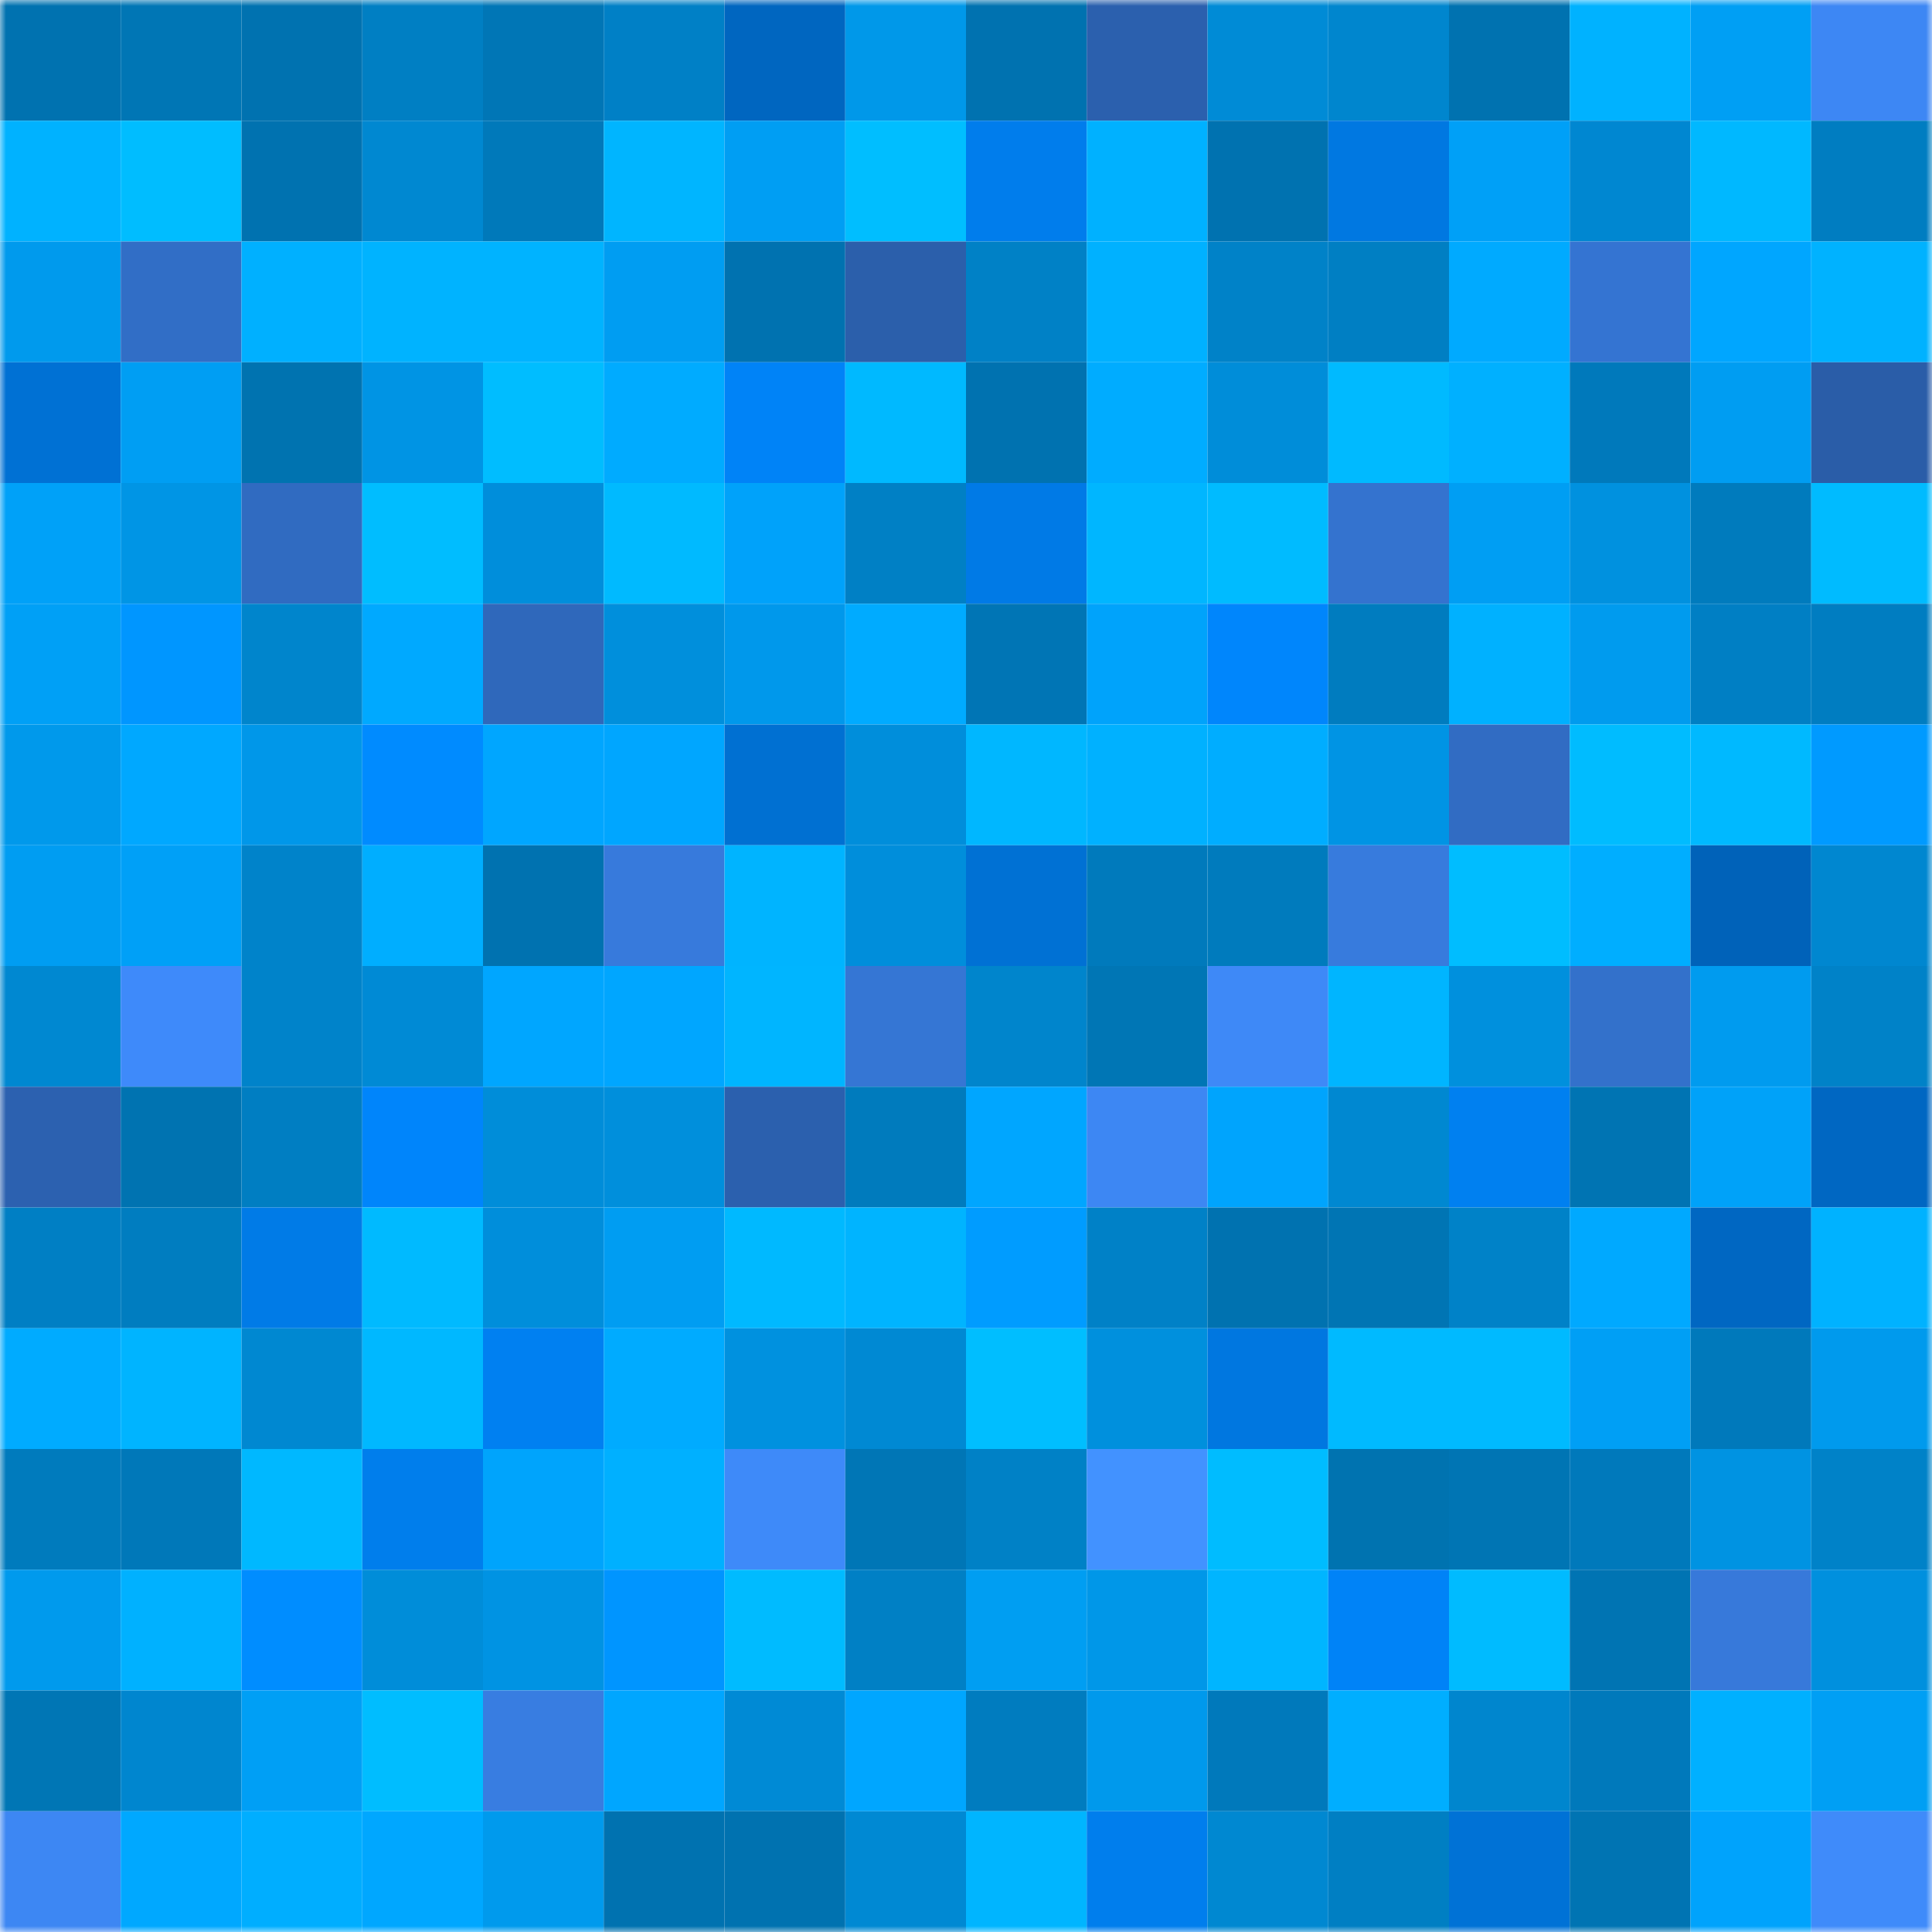 <svg viewBox="0 0 160 160" fill="none" role="img" xmlns="http://www.w3.org/2000/svg" width="240" height="240" name="ens%2Cdoradobeach.eth"><mask id="152179911" mask-type="alpha" maskUnits="userSpaceOnUse" x="0" y="0" width="160" height="160"><rect width="160" height="160" fill="#FFFFFF"></rect></mask><g mask="url(#152179911)"><rect x="0" y="0" width="10" height="10" fill="#0072b0"></rect><rect x="10" y="0" width="10" height="10" fill="#0076b5"></rect><rect x="20" y="0" width="10" height="10" fill="#0072b0"></rect><rect x="30" y="0" width="10" height="10" fill="#007fc3"></rect><rect x="40" y="0" width="10" height="10" fill="#0076b6"></rect><rect x="50" y="0" width="10" height="10" fill="#0080c6"></rect><rect x="60" y="0" width="10" height="10" fill="#0066c0"></rect><rect x="70" y="0" width="10" height="10" fill="#0098e9"></rect><rect x="80" y="0" width="10" height="10" fill="#0072b0"></rect><rect x="90" y="0" width="10" height="10" fill="#2b60ae"></rect><rect x="100" y="0" width="10" height="10" fill="#008bd6"></rect><rect x="110" y="0" width="10" height="10" fill="#0086ce"></rect><rect x="120" y="0" width="10" height="10" fill="#0072b0"></rect><rect x="130" y="0" width="10" height="10" fill="#00b2ff"></rect><rect x="140" y="0" width="10" height="10" fill="#009ff4"></rect><rect x="150" y="0" width="10" height="10" fill="#3d87f4"></rect><rect x="0" y="10" width="10" height="10" fill="#00b2ff"></rect><rect x="10" y="10" width="10" height="10" fill="#00bdff"></rect><rect x="20" y="10" width="10" height="10" fill="#0072b0"></rect><rect x="30" y="10" width="10" height="10" fill="#0088d1"></rect><rect x="40" y="10" width="10" height="10" fill="#0079ba"></rect><rect x="50" y="10" width="10" height="10" fill="#00b5ff"></rect><rect x="60" y="10" width="10" height="10" fill="#009ef3"></rect><rect x="70" y="10" width="10" height="10" fill="#00beff"></rect><rect x="80" y="10" width="10" height="10" fill="#007dec"></rect><rect x="90" y="10" width="10" height="10" fill="#00b1ff"></rect><rect x="100" y="10" width="10" height="10" fill="#0072b0"></rect><rect x="110" y="10" width="10" height="10" fill="#0078e1"></rect><rect x="120" y="10" width="10" height="10" fill="#00a0f7"></rect><rect x="130" y="10" width="10" height="10" fill="#0087d1"></rect><rect x="140" y="10" width="10" height="10" fill="#00b8ff"></rect><rect x="150" y="10" width="10" height="10" fill="#007dc1"></rect><rect x="0" y="20" width="10" height="10" fill="#009aed"></rect><rect x="10" y="20" width="10" height="10" fill="#316ec6"></rect><rect x="20" y="20" width="10" height="10" fill="#00b0ff"></rect><rect x="30" y="20" width="10" height="10" fill="#00b3ff"></rect><rect x="40" y="20" width="10" height="10" fill="#00b3ff"></rect><rect x="50" y="20" width="10" height="10" fill="#009df2"></rect><rect x="60" y="20" width="10" height="10" fill="#0072b0"></rect><rect x="70" y="20" width="10" height="10" fill="#2b5fab"></rect><rect x="80" y="20" width="10" height="10" fill="#0081c6"></rect><rect x="90" y="20" width="10" height="10" fill="#00b1ff"></rect><rect x="100" y="20" width="10" height="10" fill="#0082c8"></rect><rect x="110" y="20" width="10" height="10" fill="#007fc3"></rect><rect x="120" y="20" width="10" height="10" fill="#00aaff"></rect><rect x="130" y="20" width="10" height="10" fill="#3474d2"></rect><rect x="140" y="20" width="10" height="10" fill="#00a6ff"></rect><rect x="150" y="20" width="10" height="10" fill="#00b2ff"></rect><rect x="0" y="30" width="10" height="10" fill="#0071d4"></rect><rect x="10" y="30" width="10" height="10" fill="#009ef3"></rect><rect x="20" y="30" width="10" height="10" fill="#0073b0"></rect><rect x="30" y="30" width="10" height="10" fill="#0094e4"></rect><rect x="40" y="30" width="10" height="10" fill="#00bdff"></rect><rect x="50" y="30" width="10" height="10" fill="#00abff"></rect><rect x="60" y="30" width="10" height="10" fill="#0083f7"></rect><rect x="70" y="30" width="10" height="10" fill="#00b9ff"></rect><rect x="80" y="30" width="10" height="10" fill="#0072b0"></rect><rect x="90" y="30" width="10" height="10" fill="#00acff"></rect><rect x="100" y="30" width="10" height="10" fill="#008dd9"></rect><rect x="110" y="30" width="10" height="10" fill="#00baff"></rect><rect x="120" y="30" width="10" height="10" fill="#00b0ff"></rect><rect x="130" y="30" width="10" height="10" fill="#0079bb"></rect><rect x="140" y="30" width="10" height="10" fill="#009df2"></rect><rect x="150" y="30" width="10" height="10" fill="#2a5da8"></rect><rect x="0" y="40" width="10" height="10" fill="#00a1f8"></rect><rect x="10" y="40" width="10" height="10" fill="#0095e5"></rect><rect x="20" y="40" width="10" height="10" fill="#306bc1"></rect><rect x="30" y="40" width="10" height="10" fill="#00bdff"></rect><rect x="40" y="40" width="10" height="10" fill="#008edb"></rect><rect x="50" y="40" width="10" height="10" fill="#00baff"></rect><rect x="60" y="40" width="10" height="10" fill="#00a2fa"></rect><rect x="70" y="40" width="10" height="10" fill="#0080c5"></rect><rect x="80" y="40" width="10" height="10" fill="#007ae6"></rect><rect x="90" y="40" width="10" height="10" fill="#00b6ff"></rect><rect x="100" y="40" width="10" height="10" fill="#00bbff"></rect><rect x="110" y="40" width="10" height="10" fill="#3473cf"></rect><rect x="120" y="40" width="10" height="10" fill="#009ef3"></rect><rect x="130" y="40" width="10" height="10" fill="#0091df"></rect><rect x="140" y="40" width="10" height="10" fill="#007bbd"></rect><rect x="150" y="40" width="10" height="10" fill="#00bbff"></rect><rect x="0" y="50" width="10" height="10" fill="#00a0f6"></rect><rect x="10" y="50" width="10" height="10" fill="#0096ff"></rect><rect x="20" y="50" width="10" height="10" fill="#0085cc"></rect><rect x="30" y="50" width="10" height="10" fill="#00a9ff"></rect><rect x="40" y="50" width="10" height="10" fill="#2f68bb"></rect><rect x="50" y="50" width="10" height="10" fill="#008fdc"></rect><rect x="60" y="50" width="10" height="10" fill="#0098eb"></rect><rect x="70" y="50" width="10" height="10" fill="#00abff"></rect><rect x="80" y="50" width="10" height="10" fill="#0075b5"></rect><rect x="90" y="50" width="10" height="10" fill="#00a3fb"></rect><rect x="100" y="50" width="10" height="10" fill="#0086fc"></rect><rect x="110" y="50" width="10" height="10" fill="#007cbf"></rect><rect x="120" y="50" width="10" height="10" fill="#00b1ff"></rect><rect x="130" y="50" width="10" height="10" fill="#009bee"></rect><rect x="140" y="50" width="10" height="10" fill="#007fc4"></rect><rect x="150" y="50" width="10" height="10" fill="#007dc1"></rect><rect x="0" y="60" width="10" height="10" fill="#0099eb"></rect><rect x="10" y="60" width="10" height="10" fill="#00a8ff"></rect><rect x="20" y="60" width="10" height="10" fill="#0097e9"></rect><rect x="30" y="60" width="10" height="10" fill="#008bff"></rect><rect x="40" y="60" width="10" height="10" fill="#00a6ff"></rect><rect x="50" y="60" width="10" height="10" fill="#00a6ff"></rect><rect x="60" y="60" width="10" height="10" fill="#0070d2"></rect><rect x="70" y="60" width="10" height="10" fill="#008edb"></rect><rect x="80" y="60" width="10" height="10" fill="#00b7ff"></rect><rect x="90" y="60" width="10" height="10" fill="#00b1ff"></rect><rect x="100" y="60" width="10" height="10" fill="#00adff"></rect><rect x="110" y="60" width="10" height="10" fill="#0094e4"></rect><rect x="120" y="60" width="10" height="10" fill="#316cc3"></rect><rect x="130" y="60" width="10" height="10" fill="#00bcff"></rect><rect x="140" y="60" width="10" height="10" fill="#00b9ff"></rect><rect x="150" y="60" width="10" height="10" fill="#009aff"></rect><rect x="0" y="70" width="10" height="10" fill="#009df2"></rect><rect x="10" y="70" width="10" height="10" fill="#00a0f7"></rect><rect x="20" y="70" width="10" height="10" fill="#0083ca"></rect><rect x="30" y="70" width="10" height="10" fill="#00aeff"></rect><rect x="40" y="70" width="10" height="10" fill="#0072b0"></rect><rect x="50" y="70" width="10" height="10" fill="#377adc"></rect><rect x="60" y="70" width="10" height="10" fill="#00b4ff"></rect><rect x="70" y="70" width="10" height="10" fill="#008edb"></rect><rect x="80" y="70" width="10" height="10" fill="#0071d4"></rect><rect x="90" y="70" width="10" height="10" fill="#007abc"></rect><rect x="100" y="70" width="10" height="10" fill="#007bbd"></rect><rect x="110" y="70" width="10" height="10" fill="#377bdd"></rect><rect x="120" y="70" width="10" height="10" fill="#00bdff"></rect><rect x="130" y="70" width="10" height="10" fill="#00aeff"></rect><rect x="140" y="70" width="10" height="10" fill="#0062b9"></rect><rect x="150" y="70" width="10" height="10" fill="#0087d0"></rect><rect x="0" y="80" width="10" height="10" fill="#0088d1"></rect><rect x="10" y="80" width="10" height="10" fill="#3e8afa"></rect><rect x="20" y="80" width="10" height="10" fill="#0083ca"></rect><rect x="30" y="80" width="10" height="10" fill="#008ad5"></rect><rect x="40" y="80" width="10" height="10" fill="#00a6ff"></rect><rect x="50" y="80" width="10" height="10" fill="#00a6ff"></rect><rect x="60" y="80" width="10" height="10" fill="#00b5ff"></rect><rect x="70" y="80" width="10" height="10" fill="#3576d4"></rect><rect x="80" y="80" width="10" height="10" fill="#0085cc"></rect><rect x="90" y="80" width="10" height="10" fill="#0076b5"></rect><rect x="100" y="80" width="10" height="10" fill="#3e89f7"></rect><rect x="110" y="80" width="10" height="10" fill="#00b5ff"></rect><rect x="120" y="80" width="10" height="10" fill="#0090dd"></rect><rect x="130" y="80" width="10" height="10" fill="#3371cb"></rect><rect x="140" y="80" width="10" height="10" fill="#009bef"></rect><rect x="150" y="80" width="10" height="10" fill="#0082c8"></rect><rect x="0" y="90" width="10" height="10" fill="#2c61b0"></rect><rect x="10" y="90" width="10" height="10" fill="#0073b1"></rect><rect x="20" y="90" width="10" height="10" fill="#007ec2"></rect><rect x="30" y="90" width="10" height="10" fill="#0085fb"></rect><rect x="40" y="90" width="10" height="10" fill="#008dd9"></rect><rect x="50" y="90" width="10" height="10" fill="#008fdc"></rect><rect x="60" y="90" width="10" height="10" fill="#2b60ae"></rect><rect x="70" y="90" width="10" height="10" fill="#007bbd"></rect><rect x="80" y="90" width="10" height="10" fill="#00a6ff"></rect><rect x="90" y="90" width="10" height="10" fill="#3d87f3"></rect><rect x="100" y="90" width="10" height="10" fill="#00a4fd"></rect><rect x="110" y="90" width="10" height="10" fill="#0088d1"></rect><rect x="120" y="90" width="10" height="10" fill="#0080f0"></rect><rect x="130" y="90" width="10" height="10" fill="#0074b3"></rect><rect x="140" y="90" width="10" height="10" fill="#00a2f9"></rect><rect x="150" y="90" width="10" height="10" fill="#0067c2"></rect><rect x="0" y="100" width="10" height="10" fill="#007fc4"></rect><rect x="10" y="100" width="10" height="10" fill="#007dc0"></rect><rect x="20" y="100" width="10" height="10" fill="#007be7"></rect><rect x="30" y="100" width="10" height="10" fill="#00baff"></rect><rect x="40" y="100" width="10" height="10" fill="#008edb"></rect><rect x="50" y="100" width="10" height="10" fill="#009df2"></rect><rect x="60" y="100" width="10" height="10" fill="#00b9ff"></rect><rect x="70" y="100" width="10" height="10" fill="#00b4ff"></rect><rect x="80" y="100" width="10" height="10" fill="#009cff"></rect><rect x="90" y="100" width="10" height="10" fill="#0081c7"></rect><rect x="100" y="100" width="10" height="10" fill="#0072b0"></rect><rect x="110" y="100" width="10" height="10" fill="#0075b4"></rect><rect x="120" y="100" width="10" height="10" fill="#0082c8"></rect><rect x="130" y="100" width="10" height="10" fill="#00a9ff"></rect><rect x="140" y="100" width="10" height="10" fill="#0067c2"></rect><rect x="150" y="100" width="10" height="10" fill="#00b2ff"></rect><rect x="0" y="110" width="10" height="10" fill="#00abff"></rect><rect x="10" y="110" width="10" height="10" fill="#00b4ff"></rect><rect x="20" y="110" width="10" height="10" fill="#0088d1"></rect><rect x="30" y="110" width="10" height="10" fill="#00b8ff"></rect><rect x="40" y="110" width="10" height="10" fill="#0080f1"></rect><rect x="50" y="110" width="10" height="10" fill="#00abff"></rect><rect x="60" y="110" width="10" height="10" fill="#0091df"></rect><rect x="70" y="110" width="10" height="10" fill="#0089d3"></rect><rect x="80" y="110" width="10" height="10" fill="#00beff"></rect><rect x="90" y="110" width="10" height="10" fill="#0090dd"></rect><rect x="100" y="110" width="10" height="10" fill="#0077e0"></rect><rect x="110" y="110" width="10" height="10" fill="#00baff"></rect><rect x="120" y="110" width="10" height="10" fill="#00baff"></rect><rect x="130" y="110" width="10" height="10" fill="#009ff5"></rect><rect x="140" y="110" width="10" height="10" fill="#0079bb"></rect><rect x="150" y="110" width="10" height="10" fill="#009aed"></rect><rect x="0" y="120" width="10" height="10" fill="#007bbd"></rect><rect x="10" y="120" width="10" height="10" fill="#0078b9"></rect><rect x="20" y="120" width="10" height="10" fill="#00b8ff"></rect><rect x="30" y="120" width="10" height="10" fill="#007eec"></rect><rect x="40" y="120" width="10" height="10" fill="#00a4fc"></rect><rect x="50" y="120" width="10" height="10" fill="#00b0ff"></rect><rect x="60" y="120" width="10" height="10" fill="#3e8af9"></rect><rect x="70" y="120" width="10" height="10" fill="#0076b6"></rect><rect x="80" y="120" width="10" height="10" fill="#0081c6"></rect><rect x="90" y="120" width="10" height="10" fill="#4292ff"></rect><rect x="100" y="120" width="10" height="10" fill="#00bcff"></rect><rect x="110" y="120" width="10" height="10" fill="#0073b0"></rect><rect x="120" y="120" width="10" height="10" fill="#0075b4"></rect><rect x="130" y="120" width="10" height="10" fill="#0079bb"></rect><rect x="140" y="120" width="10" height="10" fill="#0093e2"></rect><rect x="150" y="120" width="10" height="10" fill="#0082c8"></rect><rect x="0" y="130" width="10" height="10" fill="#009aed"></rect><rect x="10" y="130" width="10" height="10" fill="#00b1ff"></rect><rect x="20" y="130" width="10" height="10" fill="#008dff"></rect><rect x="30" y="130" width="10" height="10" fill="#008dd9"></rect><rect x="40" y="130" width="10" height="10" fill="#0093e3"></rect><rect x="50" y="130" width="10" height="10" fill="#0095ff"></rect><rect x="60" y="130" width="10" height="10" fill="#00bbff"></rect><rect x="70" y="130" width="10" height="10" fill="#0080c5"></rect><rect x="80" y="130" width="10" height="10" fill="#009ef2"></rect><rect x="90" y="130" width="10" height="10" fill="#0097e8"></rect><rect x="100" y="130" width="10" height="10" fill="#00b5ff"></rect><rect x="110" y="130" width="10" height="10" fill="#0083f7"></rect><rect x="120" y="130" width="10" height="10" fill="#00bbff"></rect><rect x="130" y="130" width="10" height="10" fill="#0074b3"></rect><rect x="140" y="130" width="10" height="10" fill="#3779da"></rect><rect x="150" y="130" width="10" height="10" fill="#0090de"></rect><rect x="0" y="140" width="10" height="10" fill="#0076b5"></rect><rect x="10" y="140" width="10" height="10" fill="#0086cf"></rect><rect x="20" y="140" width="10" height="10" fill="#009ff5"></rect><rect x="30" y="140" width="10" height="10" fill="#00bdff"></rect><rect x="40" y="140" width="10" height="10" fill="#387de1"></rect><rect x="50" y="140" width="10" height="10" fill="#00a6ff"></rect><rect x="60" y="140" width="10" height="10" fill="#008ad5"></rect><rect x="70" y="140" width="10" height="10" fill="#00a6ff"></rect><rect x="80" y="140" width="10" height="10" fill="#007cbf"></rect><rect x="90" y="140" width="10" height="10" fill="#0099ec"></rect><rect x="100" y="140" width="10" height="10" fill="#0079bb"></rect><rect x="110" y="140" width="10" height="10" fill="#00aeff"></rect><rect x="120" y="140" width="10" height="10" fill="#0086ce"></rect><rect x="130" y="140" width="10" height="10" fill="#0079bb"></rect><rect x="140" y="140" width="10" height="10" fill="#00b0ff"></rect><rect x="150" y="140" width="10" height="10" fill="#009ff4"></rect><rect x="0" y="150" width="10" height="10" fill="#3d87f3"></rect><rect x="10" y="150" width="10" height="10" fill="#00a8ff"></rect><rect x="20" y="150" width="10" height="10" fill="#00aeff"></rect><rect x="30" y="150" width="10" height="10" fill="#00a7ff"></rect><rect x="40" y="150" width="10" height="10" fill="#009aed"></rect><rect x="50" y="150" width="10" height="10" fill="#0072b0"></rect><rect x="60" y="150" width="10" height="10" fill="#0072b0"></rect><rect x="70" y="150" width="10" height="10" fill="#0089d3"></rect><rect x="80" y="150" width="10" height="10" fill="#00b5ff"></rect><rect x="90" y="150" width="10" height="10" fill="#007eed"></rect><rect x="100" y="150" width="10" height="10" fill="#0088d1"></rect><rect x="110" y="150" width="10" height="10" fill="#007fc3"></rect><rect x="120" y="150" width="10" height="10" fill="#0072d6"></rect><rect x="130" y="150" width="10" height="10" fill="#0074b3"></rect><rect x="140" y="150" width="10" height="10" fill="#00a3fc"></rect><rect x="150" y="150" width="10" height="10" fill="#3f8bfa"></rect></g></svg>